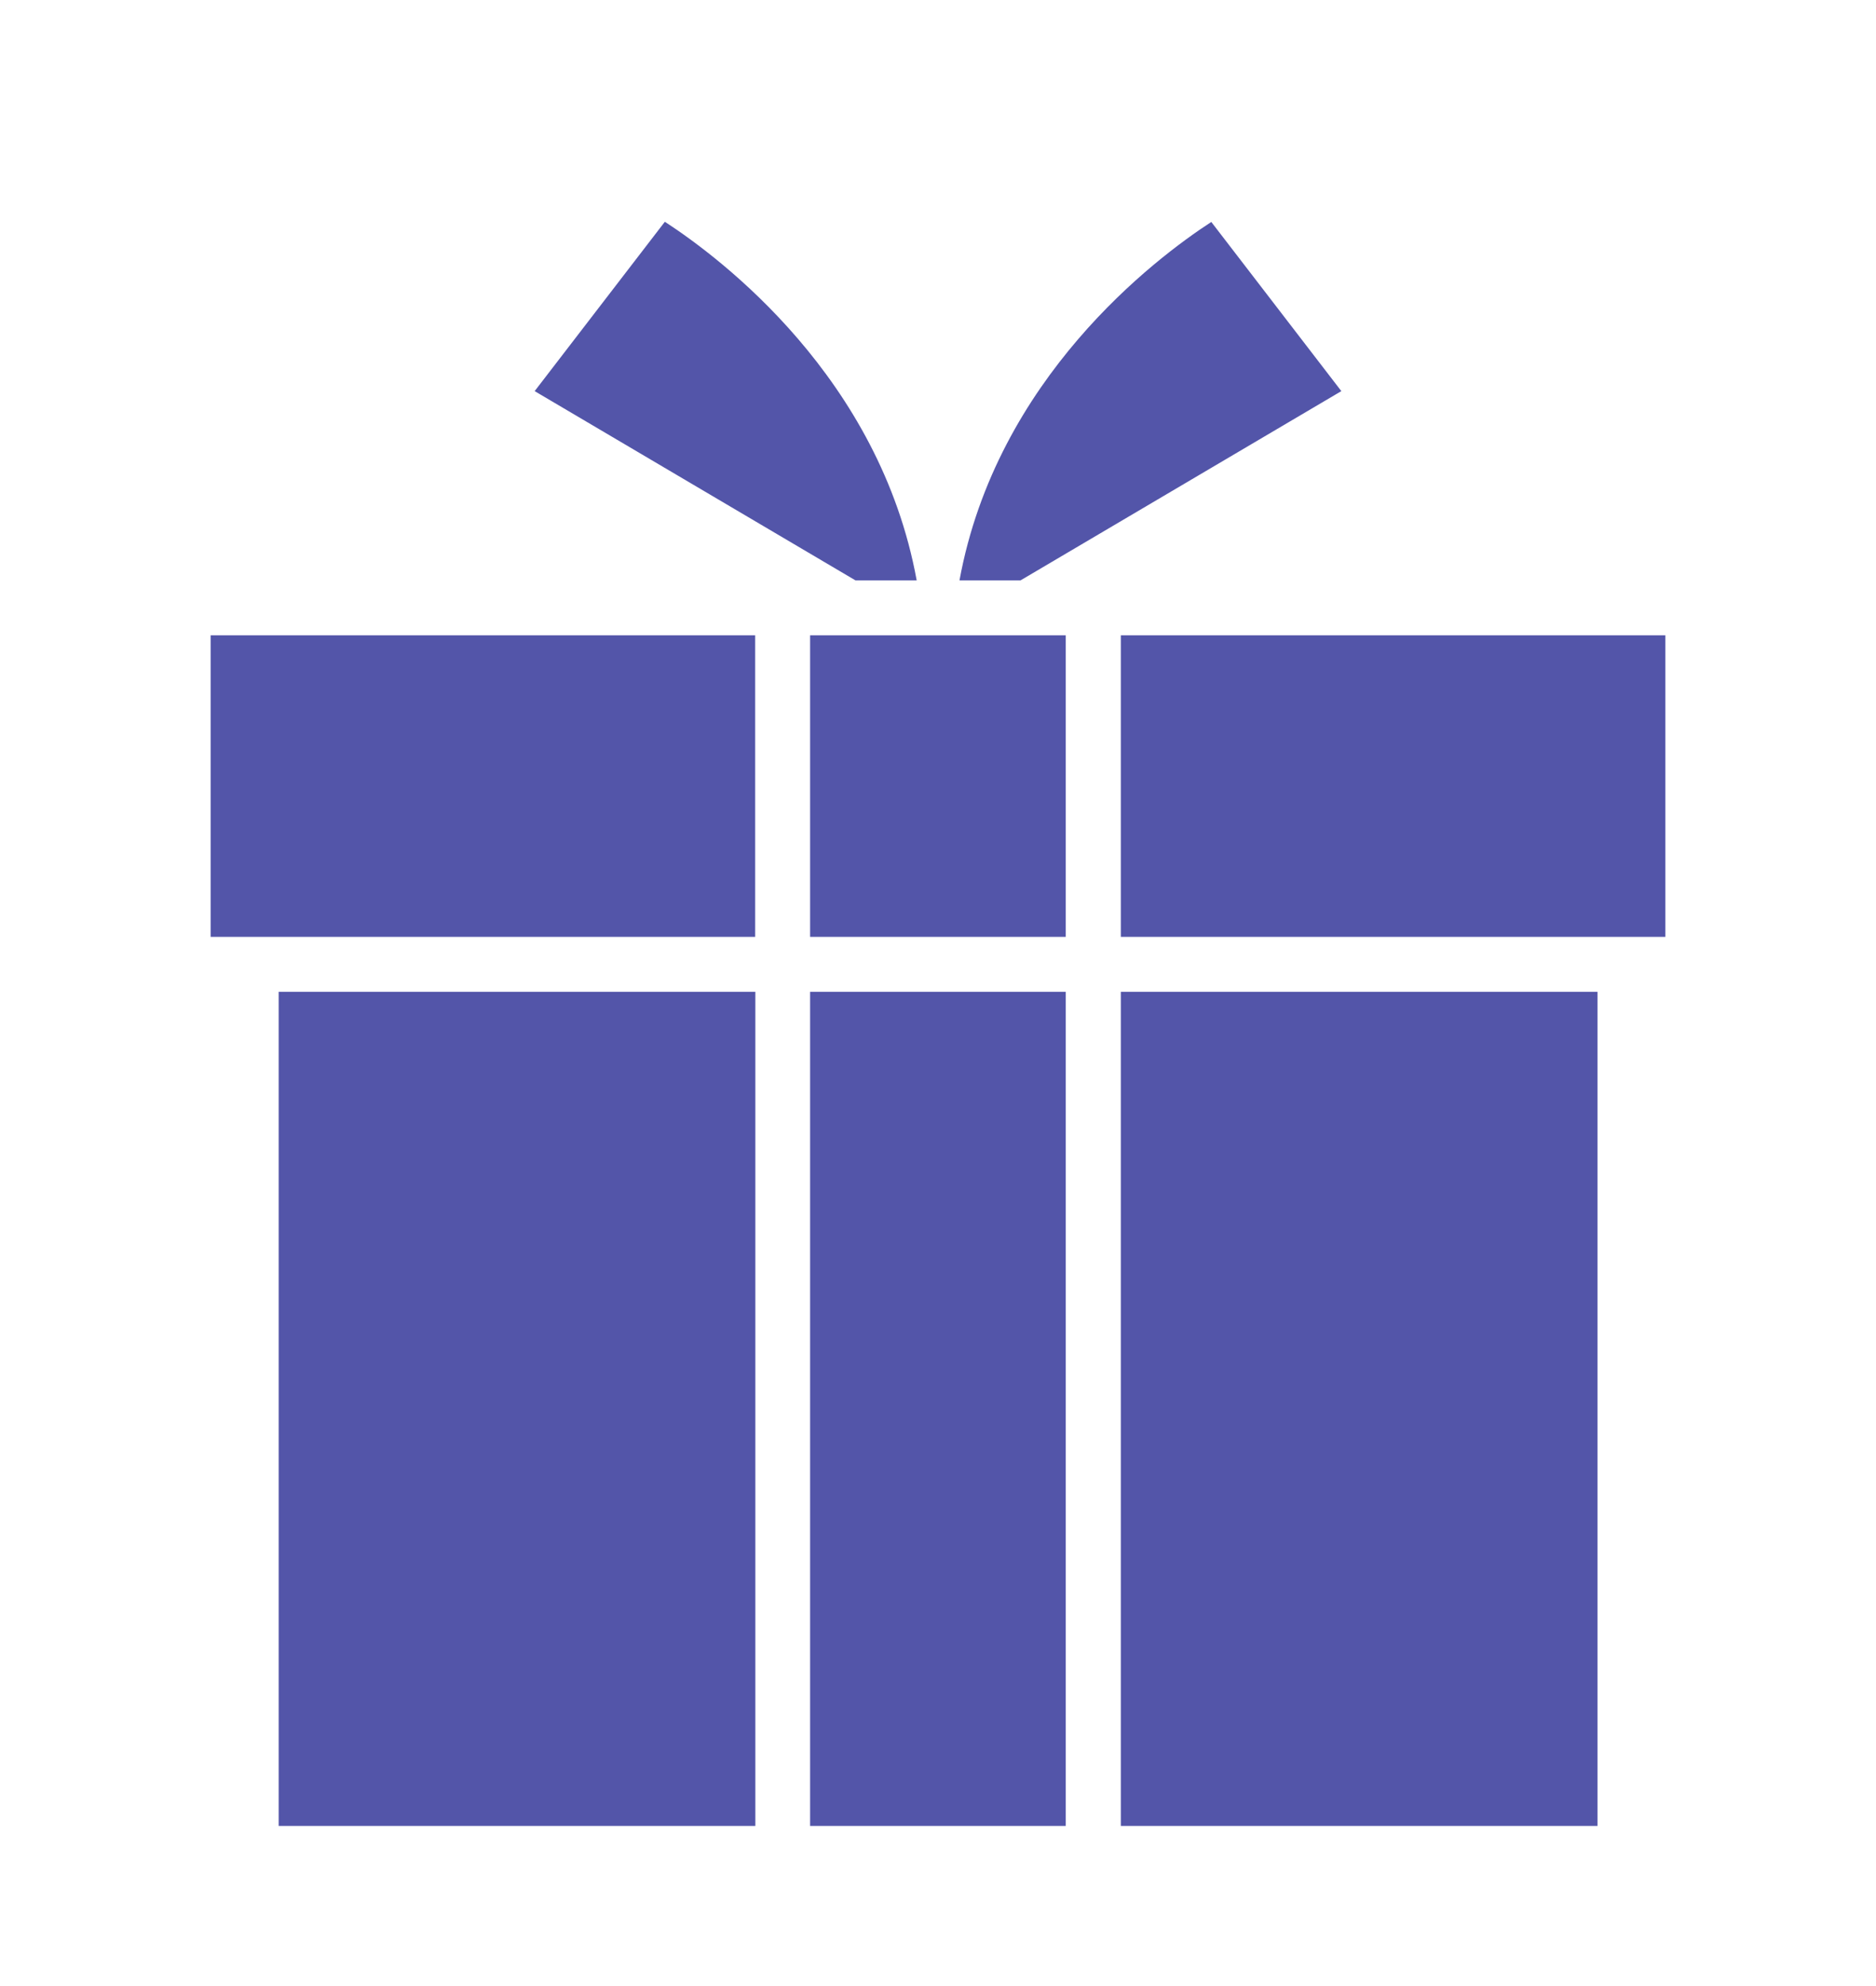 <svg xmlns="http://www.w3.org/2000/svg" viewBox="0 0 110 116.38"><path d="M47.5 37.23h14.99V54.9H47.5V37.23ZM71.02 13l7.63 9.92-18.81 11.09h-3.58c2.17-11.84 11.47-18.86 14.76-21Zm-32.03 0c3.29 2.14 12.59 9.14 14.76 21.01h-3.59L31.35 22.92 38.98 13ZM12.35 37.23h31.93V54.9H12.35V37.23Zm3.99 20.89h27.95V107H16.34V58.12Zm31.16 0h14.99V107H47.5V58.12Zm18.22 0h27.95V107H65.72V58.12Zm31.93-3.22H65.72V37.23h31.93V54.9Z" style="fill:#5355a9"/></svg>